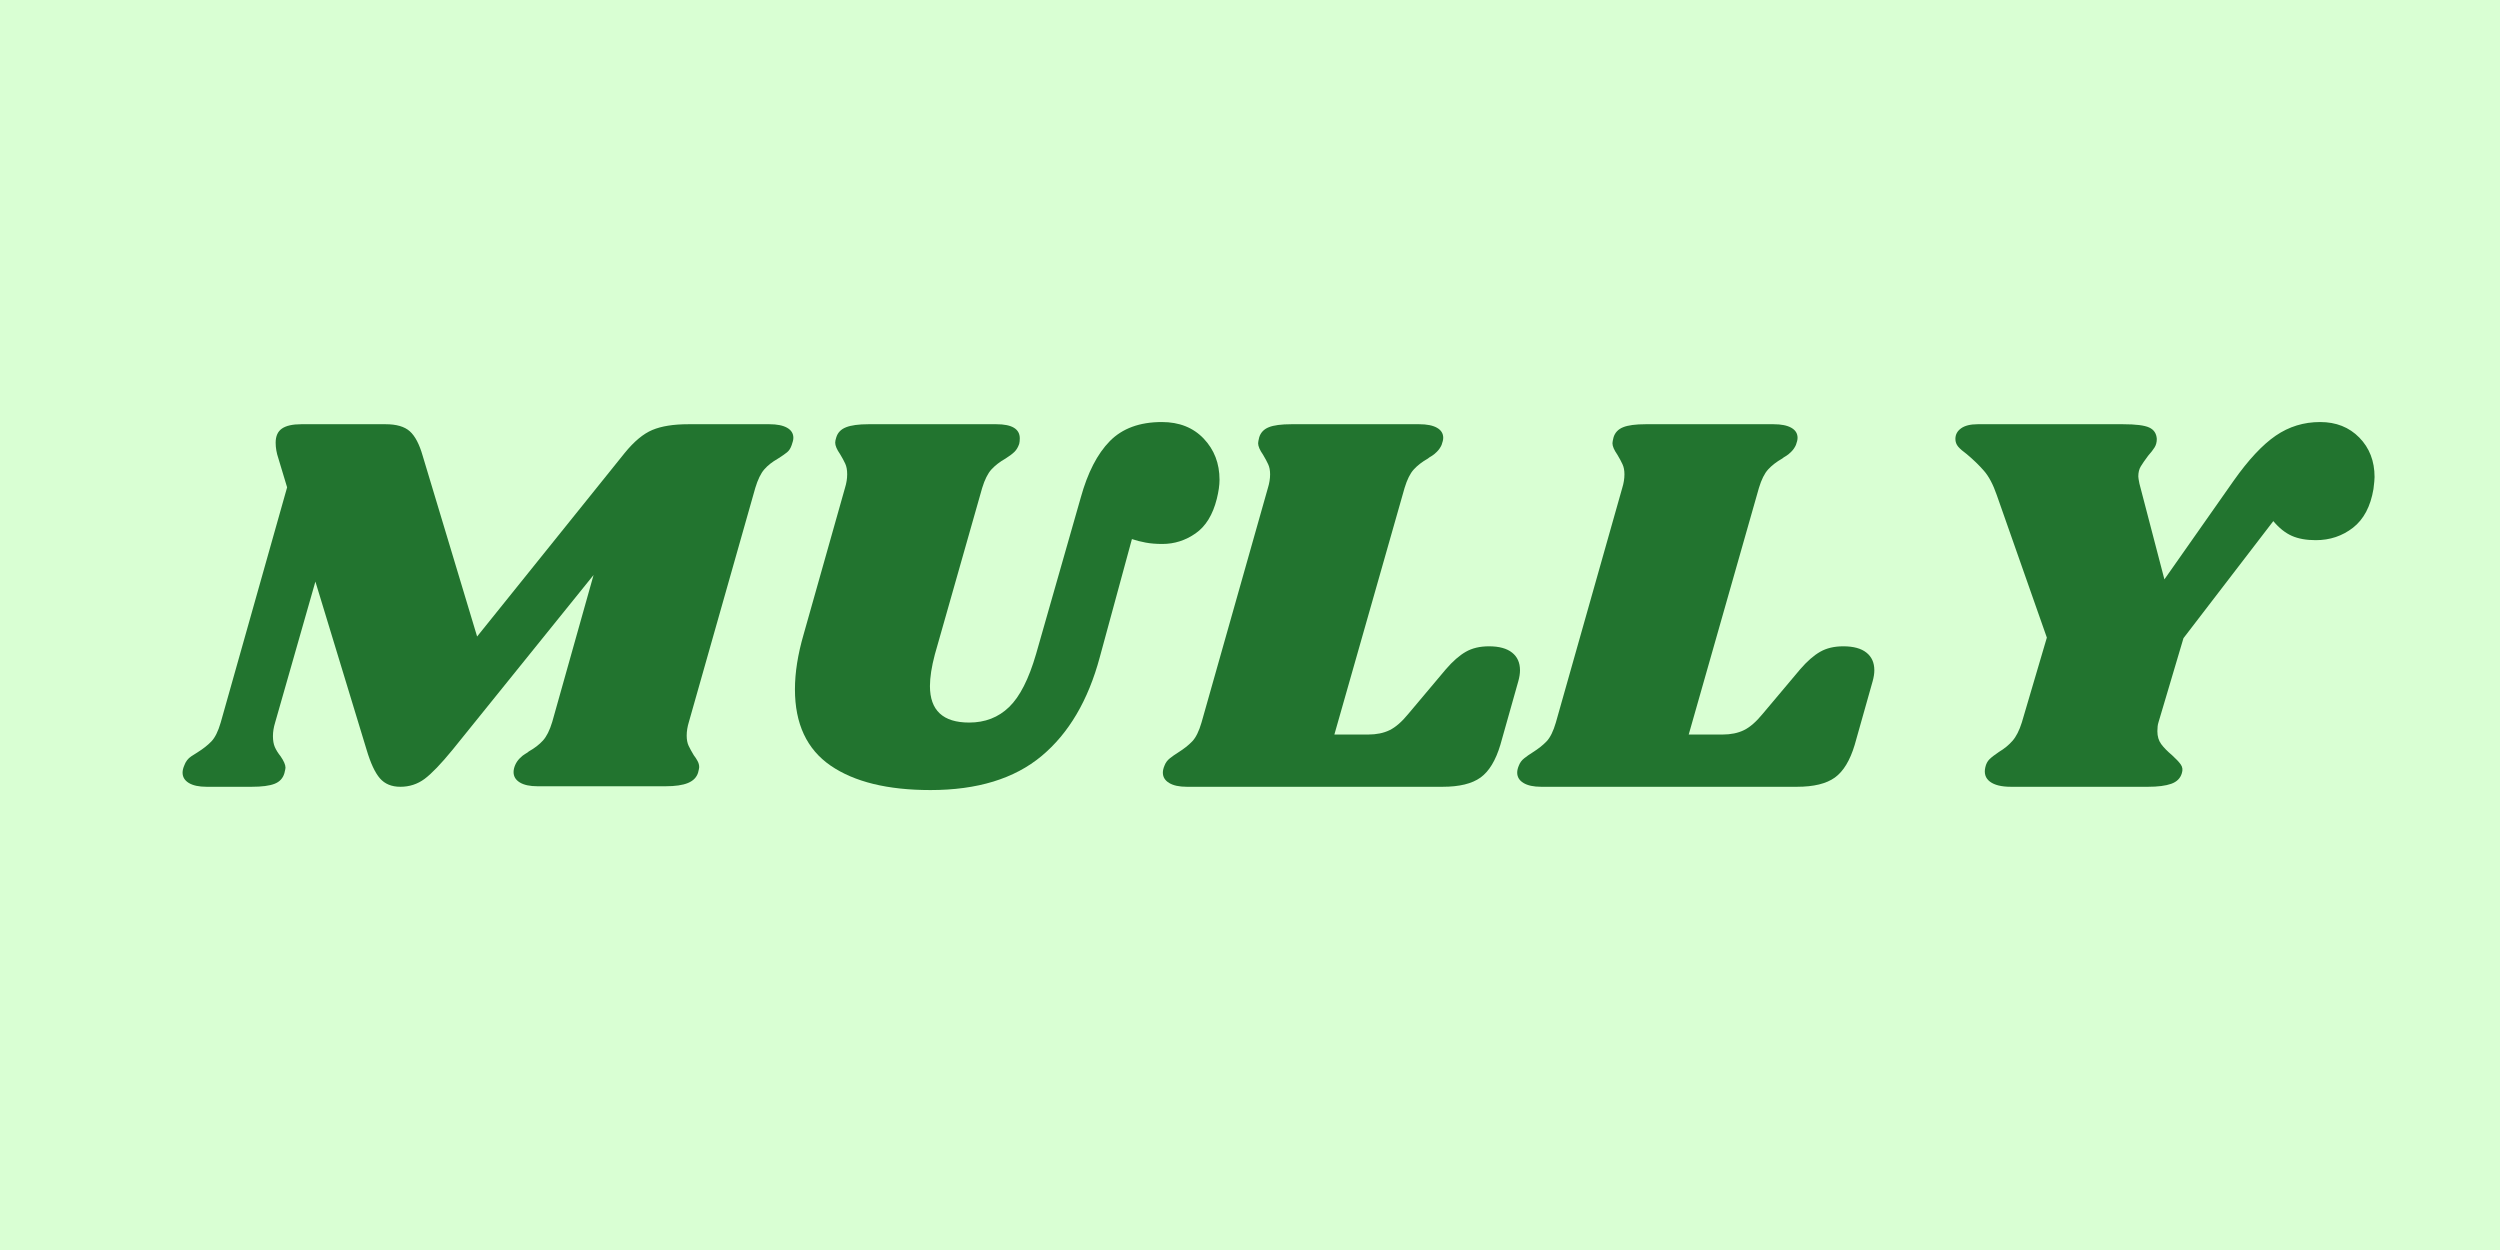 <svg version="1.0" preserveAspectRatio="xMidYMid meet" height="500" viewBox="0 0 750 375" zoomAndPan="magnify" width="1000" xmlns:xlink="http://www.w3.org/1999/xlink" xmlns="http://www.w3.org/2000/svg"><defs><g></g></defs><rect fill-opacity="1" height="450" y="-37.5" fill="#ffffff" width="900" x="-75"></rect><rect fill-opacity="1" height="450" y="-37.5" fill="#d9ffd3" width="900" x="-75"></rect><g fill-opacity="1" fill="#22742f"><g transform="translate(55.43, 236.034)"><g><path d="M 175.391 -108.766 C 177.68 -108.766 179.453 -108.41 180.703 -107.703 C 181.953 -106.992 182.578 -105.988 182.578 -104.688 C 182.578 -104.133 182.414 -103.426 182.094 -102.562 C 181.77 -101.582 181.305 -100.848 180.703 -100.359 C 180.109 -99.867 179.211 -99.242 178.016 -98.484 C 176.266 -97.492 174.875 -96.398 173.844 -95.203 C 172.812 -94.016 171.914 -92.164 171.156 -89.656 L 151.234 -19.438 C 150.797 -18.02 150.578 -16.656 150.578 -15.344 C 150.578 -14.156 150.766 -13.148 151.141 -12.328 C 151.523 -11.516 152.047 -10.562 152.703 -9.469 C 153.129 -8.926 153.504 -8.352 153.828 -7.75 C 154.16 -7.156 154.328 -6.531 154.328 -5.875 C 154.328 -5.656 154.219 -5.113 154 -4.25 C 153.562 -2.832 152.551 -1.797 150.969 -1.141 C 149.395 -0.484 147.141 -0.156 144.203 -0.156 L 105.828 -0.156 C 103.535 -0.156 101.766 -0.535 100.516 -1.297 C 99.266 -2.066 98.641 -3.102 98.641 -4.406 C 98.641 -5.062 98.801 -5.77 99.125 -6.531 C 99.457 -7.289 99.922 -7.969 100.516 -8.562 C 101.117 -9.164 101.664 -9.602 102.156 -9.875 C 102.645 -10.145 103 -10.391 103.219 -10.609 C 104.957 -11.586 106.367 -12.676 107.453 -13.875 C 108.547 -15.07 109.473 -16.926 110.234 -19.438 L 122.641 -63.531 L 80.344 -11.109 C 76.863 -6.859 74.062 -3.941 71.938 -2.359 C 69.812 -0.785 67.391 0 64.672 0 C 62.055 0 60.016 -0.844 58.547 -2.531 C 57.078 -4.219 55.742 -7.078 54.547 -11.109 L 39.188 -61.562 L 27.109 -19.266 C 26.672 -17.848 26.453 -16.488 26.453 -15.188 C 26.453 -13.883 26.641 -12.797 27.016 -11.922 C 27.398 -11.047 27.977 -10.117 28.75 -9.141 C 29.727 -7.723 30.219 -6.582 30.219 -5.719 C 30.219 -5.5 30.109 -4.953 29.891 -4.078 C 29.453 -2.555 28.469 -1.492 26.938 -0.891 C 25.414 -0.297 23.133 0 20.094 0 L 6.531 0 C 4.25 0 2.477 -0.379 1.219 -1.141 C -0.031 -1.898 -0.656 -2.938 -0.656 -4.25 C -0.656 -4.895 -0.488 -5.602 -0.156 -6.375 C 0.27 -7.57 0.973 -8.492 1.953 -9.141 C 2.93 -9.797 3.531 -10.176 3.75 -10.281 C 5.5 -11.375 6.914 -12.488 8 -13.625 C 9.094 -14.77 10.02 -16.648 10.781 -19.266 L 30.703 -89.828 L 28.094 -98.484 C 27.539 -100.109 27.266 -101.688 27.266 -103.219 C 27.266 -105.176 27.891 -106.586 29.141 -107.453 C 30.398 -108.328 32.336 -108.766 34.953 -108.766 L 60.266 -108.766 C 63.523 -108.766 65.941 -108.055 67.516 -106.641 C 69.098 -105.223 70.383 -102.773 71.375 -99.297 L 87.703 -45.078 L 131.953 -100.109 C 134.785 -103.598 137.562 -105.91 140.281 -107.047 C 143.008 -108.191 146.602 -108.766 151.062 -108.766 Z M 175.391 -108.766"></path></g></g></g><g fill-opacity="1" fill="#22742f"><g transform="translate(224.435, 236.034)"><g><path d="M 99.781 -86.719 C 101.852 -94.227 104.766 -99.891 108.516 -103.703 C 112.273 -107.516 117.477 -109.422 124.125 -109.422 C 129.344 -109.422 133.531 -107.758 136.688 -104.438 C 139.844 -101.113 141.422 -97.004 141.422 -92.109 C 141.422 -90.473 141.148 -88.566 140.609 -86.391 C 139.41 -81.598 137.285 -78.141 134.234 -76.016 C 131.191 -73.898 127.875 -72.844 124.281 -72.844 C 122.426 -72.844 120.766 -72.977 119.297 -73.25 C 117.828 -73.52 116.441 -73.875 115.141 -74.312 L 105.5 -38.875 C 102.02 -25.914 96.195 -16.031 88.031 -9.219 C 79.863 -2.414 68.754 0.984 54.703 0.984 C 41.859 0.984 31.867 -1.461 24.734 -6.359 C 17.609 -11.266 14.047 -18.891 14.047 -29.234 C 14.047 -34.242 14.914 -39.742 16.656 -45.734 L 29.062 -89.656 C 29.5 -91.07 29.719 -92.43 29.719 -93.734 C 29.719 -95.047 29.523 -96.109 29.141 -96.922 C 28.766 -97.742 28.25 -98.695 27.594 -99.781 C 26.613 -101.195 26.125 -102.344 26.125 -103.219 C 26.125 -103.645 26.234 -104.188 26.453 -104.844 C 26.891 -106.258 27.867 -107.266 29.391 -107.859 C 30.922 -108.461 33.156 -108.766 36.094 -108.766 L 74.469 -108.766 C 79.156 -108.766 81.5 -107.348 81.5 -104.516 C 81.5 -103.867 81.441 -103.328 81.328 -102.891 C 81.004 -101.91 80.539 -101.117 79.938 -100.516 C 79.344 -99.922 78.445 -99.242 77.25 -98.484 C 75.508 -97.492 74.094 -96.398 73 -95.203 C 71.914 -94.016 70.988 -92.164 70.219 -89.656 L 56.016 -39.688 C 55.035 -35.977 54.547 -32.82 54.547 -30.219 C 54.547 -22.914 58.469 -19.266 66.312 -19.266 C 71.094 -19.266 75.086 -20.816 78.297 -23.922 C 81.516 -27.023 84.211 -32.332 86.391 -39.844 Z M 99.781 -86.719"></path></g></g></g><g fill-opacity="1" fill="#22742f"><g transform="translate(353.108, 236.034)"><g><path d="M 93.578 -42.141 C 96.629 -42.141 98.941 -41.508 100.516 -40.25 C 102.098 -39 102.891 -37.234 102.891 -34.953 C 102.891 -33.973 102.723 -32.883 102.391 -31.688 L 97 -12.578 C 95.594 -7.891 93.609 -4.617 91.047 -2.766 C 88.484 -0.922 84.703 0 79.703 0 L 2.938 0 C 0.656 0 -1.109 -0.379 -2.359 -1.141 C -3.617 -1.898 -4.25 -2.938 -4.25 -4.25 C -4.25 -4.895 -4.082 -5.602 -3.75 -6.375 C -3.426 -7.238 -2.883 -7.969 -2.125 -8.562 C -1.363 -9.164 -0.547 -9.738 0.328 -10.281 C 2.066 -11.375 3.477 -12.488 4.562 -13.625 C 5.656 -14.77 6.582 -16.648 7.344 -19.266 L 27.266 -89.656 C 27.703 -91.07 27.922 -92.43 27.922 -93.734 C 27.922 -94.93 27.727 -95.938 27.344 -96.75 C 26.969 -97.57 26.453 -98.531 25.797 -99.625 C 24.816 -101.039 24.328 -102.18 24.328 -103.047 C 24.328 -103.379 24.438 -103.977 24.656 -104.844 C 25.094 -106.258 26.047 -107.266 27.516 -107.859 C 28.984 -108.461 31.242 -108.766 34.297 -108.766 L 72.672 -108.766 C 74.961 -108.766 76.734 -108.41 77.984 -107.703 C 79.234 -106.992 79.859 -105.988 79.859 -104.688 C 79.859 -104.133 79.695 -103.426 79.375 -102.562 C 79.039 -101.801 78.57 -101.117 77.969 -100.516 C 77.375 -99.922 76.832 -99.484 76.344 -99.203 C 75.852 -98.93 75.5 -98.691 75.281 -98.484 C 73.539 -97.492 72.125 -96.398 71.031 -95.203 C 69.945 -94.016 69.023 -92.164 68.266 -89.656 L 47.203 -15.672 L 57.328 -15.672 C 59.828 -15.672 61.973 -16.109 63.766 -16.984 C 65.566 -17.859 67.445 -19.492 69.406 -21.891 L 80.672 -35.281 C 82.742 -37.676 84.734 -39.414 86.641 -40.5 C 88.547 -41.594 90.859 -42.141 93.578 -42.141 Z M 93.578 -42.141"></path></g></g></g><g fill-opacity="1" fill="#22742f"><g transform="translate(459.41, 236.034)"><g><path d="M 93.578 -42.141 C 96.629 -42.141 98.941 -41.508 100.516 -40.25 C 102.098 -39 102.891 -37.234 102.891 -34.953 C 102.891 -33.973 102.723 -32.883 102.391 -31.688 L 97 -12.578 C 95.594 -7.891 93.609 -4.617 91.047 -2.766 C 88.484 -0.922 84.703 0 79.703 0 L 2.938 0 C 0.656 0 -1.109 -0.379 -2.359 -1.141 C -3.617 -1.898 -4.25 -2.938 -4.25 -4.25 C -4.25 -4.895 -4.082 -5.602 -3.75 -6.375 C -3.426 -7.238 -2.883 -7.969 -2.125 -8.562 C -1.363 -9.164 -0.547 -9.738 0.328 -10.281 C 2.066 -11.375 3.477 -12.488 4.562 -13.625 C 5.656 -14.77 6.582 -16.648 7.344 -19.266 L 27.266 -89.656 C 27.703 -91.07 27.922 -92.43 27.922 -93.734 C 27.922 -94.93 27.727 -95.938 27.344 -96.75 C 26.969 -97.57 26.453 -98.531 25.797 -99.625 C 24.816 -101.039 24.328 -102.18 24.328 -103.047 C 24.328 -103.379 24.438 -103.977 24.656 -104.844 C 25.094 -106.258 26.047 -107.266 27.516 -107.859 C 28.984 -108.461 31.242 -108.766 34.297 -108.766 L 72.672 -108.766 C 74.961 -108.766 76.734 -108.41 77.984 -107.703 C 79.234 -106.992 79.859 -105.988 79.859 -104.688 C 79.859 -104.133 79.695 -103.426 79.375 -102.562 C 79.039 -101.801 78.57 -101.117 77.969 -100.516 C 77.375 -99.922 76.832 -99.484 76.344 -99.203 C 75.852 -98.93 75.5 -98.691 75.281 -98.484 C 73.539 -97.492 72.125 -96.398 71.031 -95.203 C 69.945 -94.016 69.023 -92.164 68.266 -89.656 L 47.203 -15.672 L 57.328 -15.672 C 59.828 -15.672 61.973 -16.109 63.766 -16.984 C 65.566 -17.859 67.445 -19.492 69.406 -21.891 L 80.672 -35.281 C 82.742 -37.676 84.734 -39.414 86.641 -40.5 C 88.547 -41.594 90.859 -42.141 93.578 -42.141 Z M 93.578 -42.141"></path></g></g></g><g fill-opacity="1" fill="#22742f"><g transform="translate(565.712, 236.034)"><g><path d="M 130.328 -109.422 C 135.117 -109.422 139.035 -107.867 142.078 -104.766 C 145.129 -101.66 146.656 -97.711 146.656 -92.922 C 146.656 -92.266 146.547 -91.066 146.328 -89.328 C 145.453 -84.109 143.41 -80.242 140.203 -77.734 C 136.992 -75.234 133.266 -73.984 129.016 -73.984 C 126.18 -73.984 123.785 -74.414 121.828 -75.281 C 119.867 -76.156 118.02 -77.629 116.281 -79.703 L 89.328 -44.578 L 81.812 -19.266 C 81.602 -18.617 81.5 -17.75 81.5 -16.656 C 81.5 -15.133 81.879 -13.852 82.641 -12.812 C 83.398 -11.781 84.488 -10.664 85.906 -9.469 C 87.102 -8.383 87.973 -7.457 88.516 -6.688 C 89.055 -5.926 89.164 -5.055 88.844 -4.078 C 88.406 -2.555 87.344 -1.492 85.656 -0.891 C 83.969 -0.297 81.656 0 78.719 0 L 37.562 0 C 34.727 0 32.629 -0.516 31.266 -1.547 C 29.91 -2.586 29.453 -4.031 29.891 -5.875 C 30.109 -6.852 30.516 -7.641 31.109 -8.234 C 31.711 -8.836 32.664 -9.578 33.969 -10.453 C 35.602 -11.43 36.961 -12.547 38.047 -13.797 C 39.141 -15.047 40.066 -16.867 40.828 -19.266 L 48.344 -44.75 L 33.312 -87.531 C 32.227 -90.688 30.945 -93.109 29.469 -94.797 C 28 -96.484 26.285 -98.145 24.328 -99.781 C 23.129 -100.656 22.258 -101.414 21.719 -102.062 C 21.176 -102.719 20.906 -103.484 20.906 -104.359 C 20.906 -105.66 21.473 -106.719 22.609 -107.531 C 23.754 -108.352 25.414 -108.766 27.594 -108.766 L 71.203 -108.766 C 75.016 -108.766 77.629 -108.438 79.047 -107.781 C 80.461 -107.133 81.223 -105.992 81.328 -104.359 C 81.328 -103.379 81.109 -102.535 80.672 -101.828 C 80.234 -101.117 79.582 -100.273 78.719 -99.297 C 77.738 -97.984 77.004 -96.922 76.516 -96.109 C 76.023 -95.297 75.781 -94.289 75.781 -93.094 C 75.781 -92.758 75.891 -92.051 76.109 -90.969 L 83.609 -62.219 L 104.359 -91.781 C 108.816 -98.094 113.031 -102.609 117 -105.328 C 120.977 -108.055 125.422 -109.422 130.328 -109.422 Z M 130.328 -109.422"></path></g></g></g></svg>